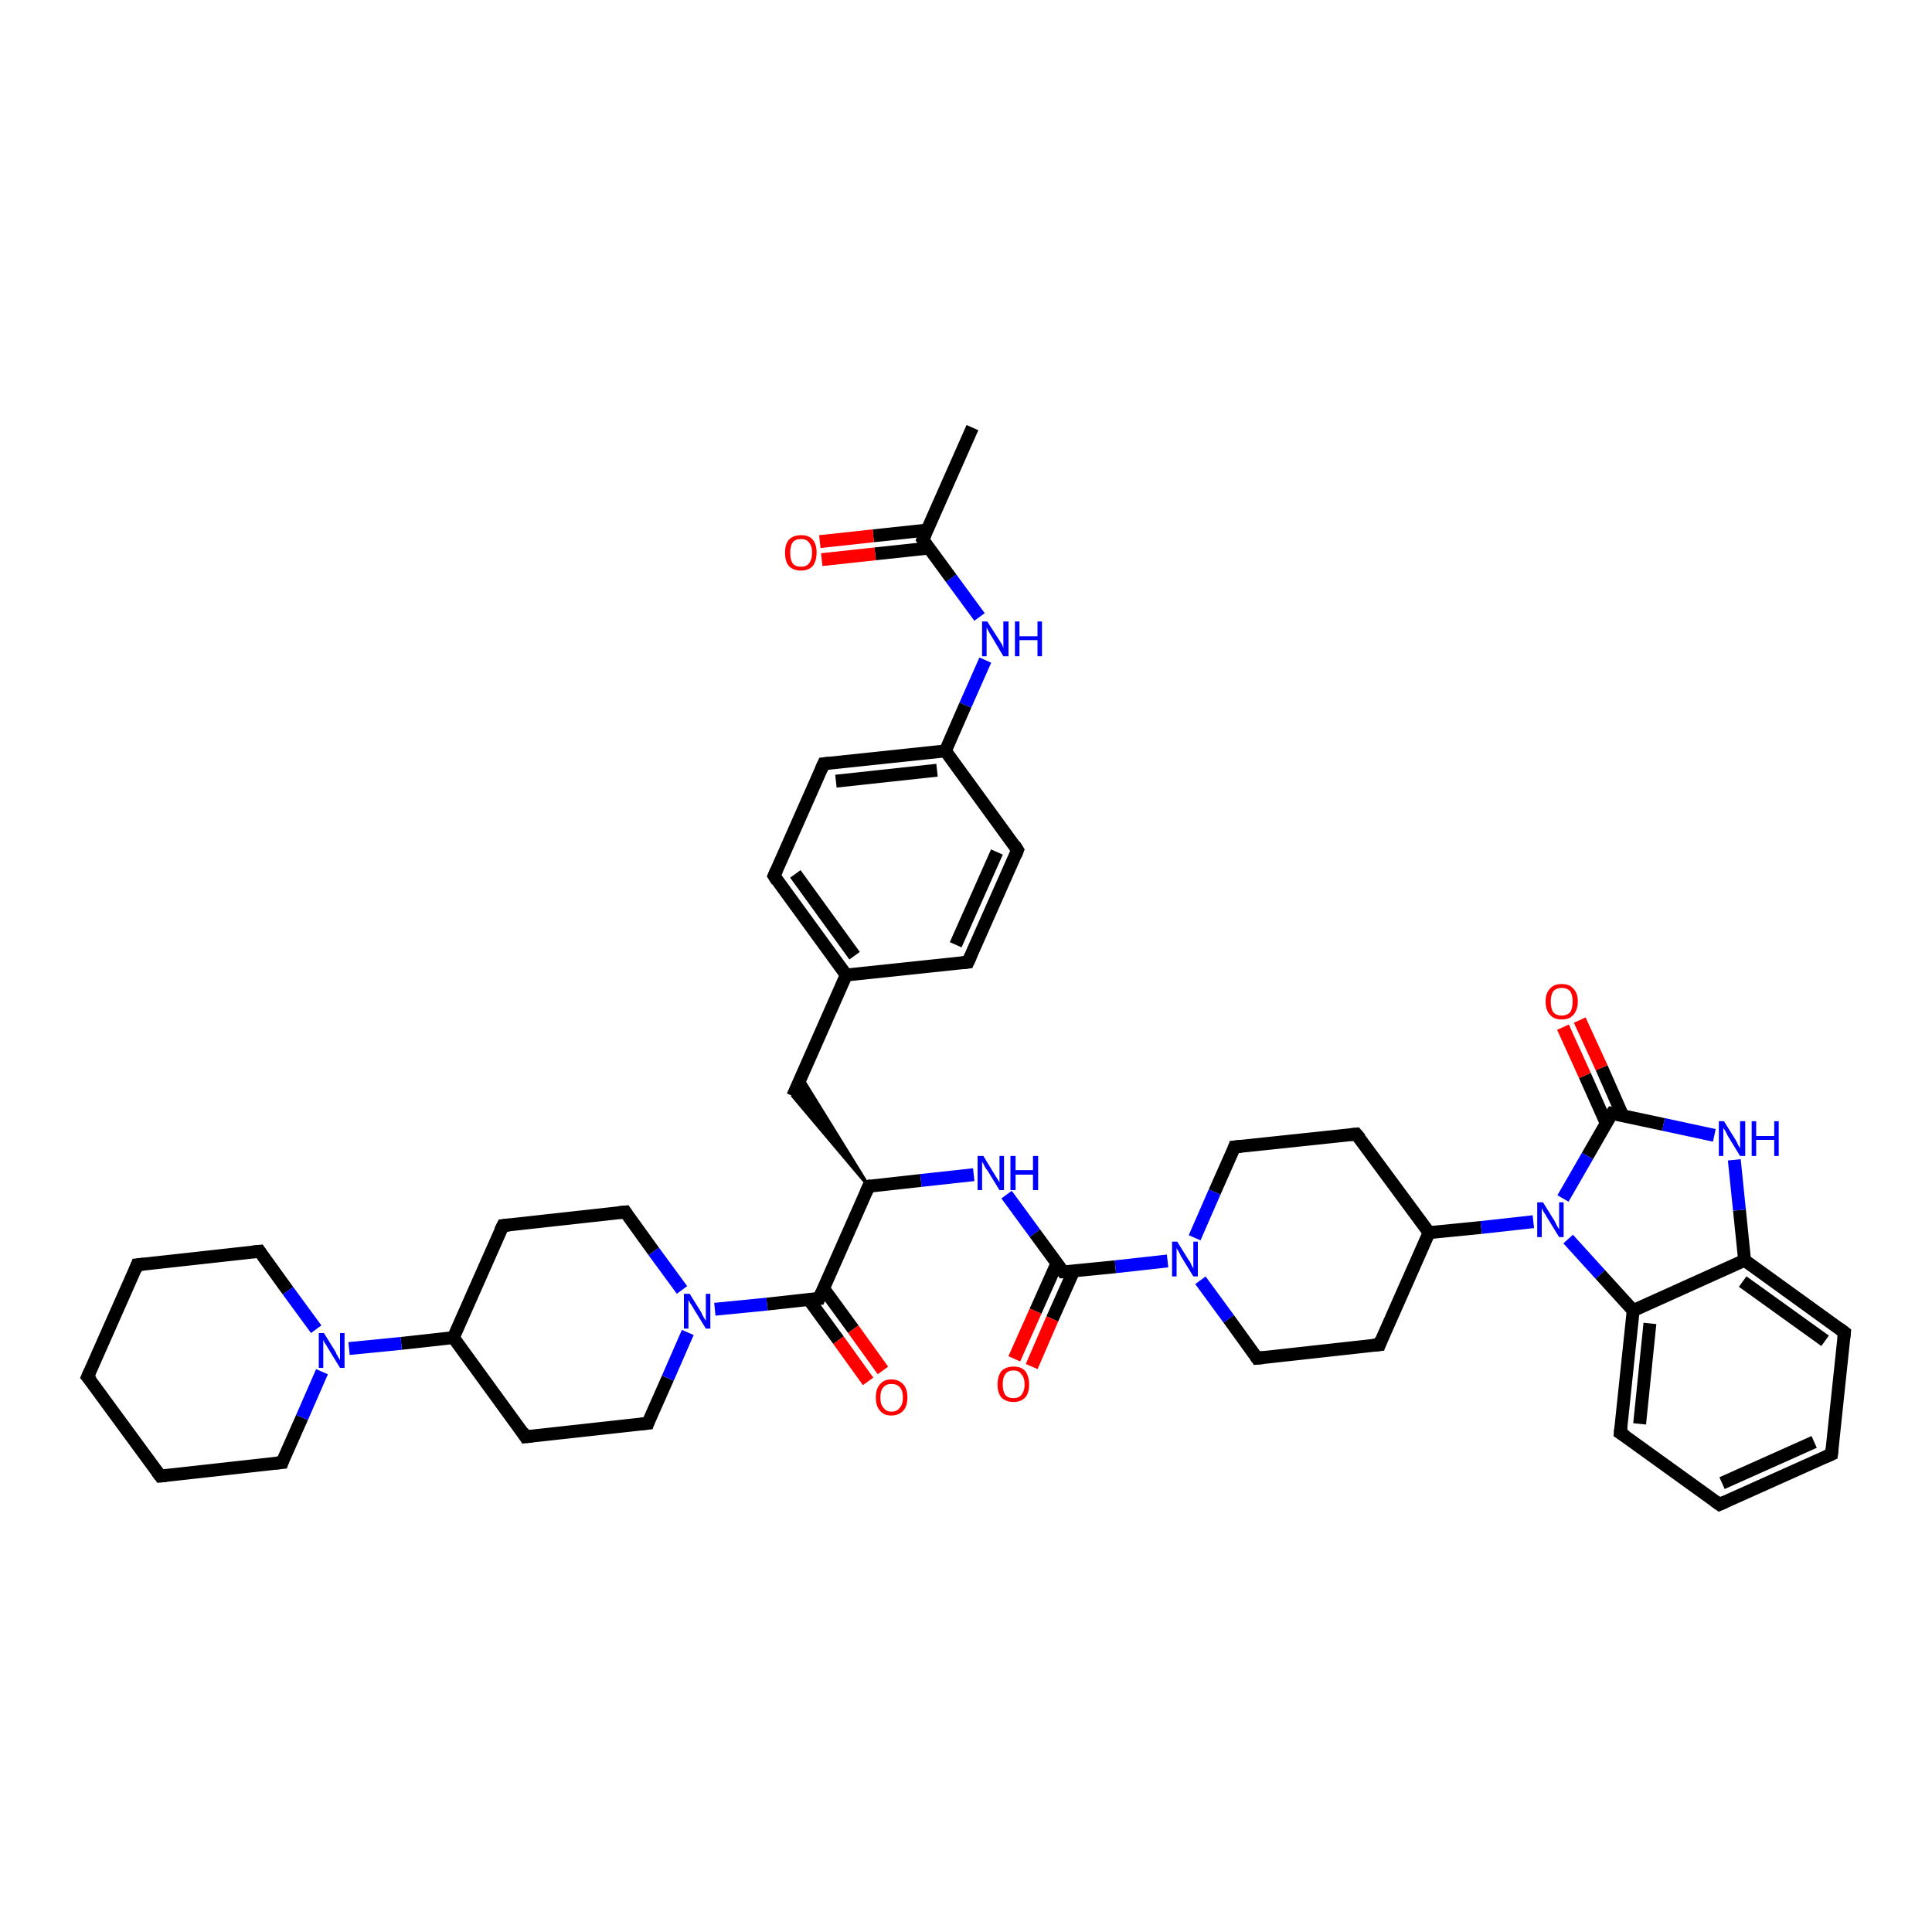 <?xml version='1.0' encoding='iso-8859-1'?>
<svg version='1.1' baseProfile='full'
              xmlns='http://www.w3.org/2000/svg'
                      xmlns:rdkit='http://www.rdkit.org/xml'
                      xmlns:xlink='http://www.w3.org/1999/xlink'
                  xml:space='preserve'
width='300px' height='300px' viewBox='0 0 300 300'>
<!-- END OF HEADER -->
<rect style='opacity:1.0;fill:#FFFFFF;stroke:none' width='300.0' height='300.0' x='0.0' y='0.0'> </rect>
<path class='bond-0 atom-0 atom-1' d='M 151.0,66.4 L 143.3,83.8' style='fill:none;fill-rule:evenodd;stroke:#000000;stroke-width:2.0px;stroke-linecap:butt;stroke-linejoin:miter;stroke-opacity:1' />
<path class='bond-1 atom-1 atom-2' d='M 144.0,82.3 L 135.6,83.2' style='fill:none;fill-rule:evenodd;stroke:#000000;stroke-width:2.0px;stroke-linecap:butt;stroke-linejoin:miter;stroke-opacity:1' />
<path class='bond-1 atom-1 atom-2' d='M 135.6,83.2 L 127.3,84.1' style='fill:none;fill-rule:evenodd;stroke:#FF0000;stroke-width:2.0px;stroke-linecap:butt;stroke-linejoin:miter;stroke-opacity:1' />
<path class='bond-1 atom-1 atom-2' d='M 144.3,85.1 L 135.9,86.0' style='fill:none;fill-rule:evenodd;stroke:#000000;stroke-width:2.0px;stroke-linecap:butt;stroke-linejoin:miter;stroke-opacity:1' />
<path class='bond-1 atom-1 atom-2' d='M 135.9,86.0 L 127.6,86.9' style='fill:none;fill-rule:evenodd;stroke:#FF0000;stroke-width:2.0px;stroke-linecap:butt;stroke-linejoin:miter;stroke-opacity:1' />
<path class='bond-2 atom-1 atom-3' d='M 143.3,83.8 L 147.7,89.8' style='fill:none;fill-rule:evenodd;stroke:#000000;stroke-width:2.0px;stroke-linecap:butt;stroke-linejoin:miter;stroke-opacity:1' />
<path class='bond-2 atom-1 atom-3' d='M 147.7,89.8 L 152.1,95.8' style='fill:none;fill-rule:evenodd;stroke:#0000FF;stroke-width:2.0px;stroke-linecap:butt;stroke-linejoin:miter;stroke-opacity:1' />
<path class='bond-3 atom-3 atom-4' d='M 153.0,102.5 L 149.9,109.5' style='fill:none;fill-rule:evenodd;stroke:#0000FF;stroke-width:2.0px;stroke-linecap:butt;stroke-linejoin:miter;stroke-opacity:1' />
<path class='bond-3 atom-3 atom-4' d='M 149.9,109.5 L 146.8,116.6' style='fill:none;fill-rule:evenodd;stroke:#000000;stroke-width:2.0px;stroke-linecap:butt;stroke-linejoin:miter;stroke-opacity:1' />
<path class='bond-4 atom-4 atom-5' d='M 146.8,116.6 L 127.9,118.6' style='fill:none;fill-rule:evenodd;stroke:#000000;stroke-width:2.0px;stroke-linecap:butt;stroke-linejoin:miter;stroke-opacity:1' />
<path class='bond-4 atom-4 atom-5' d='M 145.5,119.6 L 129.8,121.3' style='fill:none;fill-rule:evenodd;stroke:#000000;stroke-width:2.0px;stroke-linecap:butt;stroke-linejoin:miter;stroke-opacity:1' />
<path class='bond-5 atom-5 atom-6' d='M 127.9,118.6 L 120.2,136.0' style='fill:none;fill-rule:evenodd;stroke:#000000;stroke-width:2.0px;stroke-linecap:butt;stroke-linejoin:miter;stroke-opacity:1' />
<path class='bond-6 atom-6 atom-7' d='M 120.2,136.0 L 131.4,151.4' style='fill:none;fill-rule:evenodd;stroke:#000000;stroke-width:2.0px;stroke-linecap:butt;stroke-linejoin:miter;stroke-opacity:1' />
<path class='bond-6 atom-6 atom-7' d='M 123.5,135.7 L 132.7,148.4' style='fill:none;fill-rule:evenodd;stroke:#000000;stroke-width:2.0px;stroke-linecap:butt;stroke-linejoin:miter;stroke-opacity:1' />
<path class='bond-7 atom-7 atom-8' d='M 131.4,151.4 L 123.1,170.2' style='fill:none;fill-rule:evenodd;stroke:#000000;stroke-width:2.0px;stroke-linecap:butt;stroke-linejoin:miter;stroke-opacity:1' />
<path class='bond-8 atom-9 atom-8' d='M 134.9,184.2 L 123.1,170.2 L 124.4,167.2 Z' style='fill:#000000;fill-rule:evenodd;fill-opacity:1;stroke:#000000;stroke-width:0.5px;stroke-linecap:butt;stroke-linejoin:miter;stroke-opacity:1;' />
<path class='bond-9 atom-9 atom-10' d='M 134.9,184.2 L 143.0,183.3' style='fill:none;fill-rule:evenodd;stroke:#000000;stroke-width:2.0px;stroke-linecap:butt;stroke-linejoin:miter;stroke-opacity:1' />
<path class='bond-9 atom-9 atom-10' d='M 143.0,183.3 L 151.2,182.4' style='fill:none;fill-rule:evenodd;stroke:#0000FF;stroke-width:2.0px;stroke-linecap:butt;stroke-linejoin:miter;stroke-opacity:1' />
<path class='bond-10 atom-10 atom-11' d='M 156.3,185.5 L 160.7,191.5' style='fill:none;fill-rule:evenodd;stroke:#0000FF;stroke-width:2.0px;stroke-linecap:butt;stroke-linejoin:miter;stroke-opacity:1' />
<path class='bond-10 atom-10 atom-11' d='M 160.7,191.5 L 165.1,197.5' style='fill:none;fill-rule:evenodd;stroke:#000000;stroke-width:2.0px;stroke-linecap:butt;stroke-linejoin:miter;stroke-opacity:1' />
<path class='bond-11 atom-11 atom-12' d='M 164.1,196.2 L 160.8,203.6' style='fill:none;fill-rule:evenodd;stroke:#000000;stroke-width:2.0px;stroke-linecap:butt;stroke-linejoin:miter;stroke-opacity:1' />
<path class='bond-11 atom-11 atom-12' d='M 160.8,203.6 L 157.5,211.0' style='fill:none;fill-rule:evenodd;stroke:#FF0000;stroke-width:2.0px;stroke-linecap:butt;stroke-linejoin:miter;stroke-opacity:1' />
<path class='bond-11 atom-11 atom-12' d='M 166.7,197.4 L 163.4,204.8' style='fill:none;fill-rule:evenodd;stroke:#000000;stroke-width:2.0px;stroke-linecap:butt;stroke-linejoin:miter;stroke-opacity:1' />
<path class='bond-11 atom-11 atom-12' d='M 163.4,204.8 L 160.2,212.2' style='fill:none;fill-rule:evenodd;stroke:#FF0000;stroke-width:2.0px;stroke-linecap:butt;stroke-linejoin:miter;stroke-opacity:1' />
<path class='bond-12 atom-11 atom-13' d='M 165.1,197.5 L 173.2,196.7' style='fill:none;fill-rule:evenodd;stroke:#000000;stroke-width:2.0px;stroke-linecap:butt;stroke-linejoin:miter;stroke-opacity:1' />
<path class='bond-12 atom-11 atom-13' d='M 173.2,196.7 L 181.3,195.8' style='fill:none;fill-rule:evenodd;stroke:#0000FF;stroke-width:2.0px;stroke-linecap:butt;stroke-linejoin:miter;stroke-opacity:1' />
<path class='bond-13 atom-13 atom-14' d='M 186.4,198.8 L 190.8,204.8' style='fill:none;fill-rule:evenodd;stroke:#0000FF;stroke-width:2.0px;stroke-linecap:butt;stroke-linejoin:miter;stroke-opacity:1' />
<path class='bond-13 atom-13 atom-14' d='M 190.8,204.8 L 195.2,210.9' style='fill:none;fill-rule:evenodd;stroke:#000000;stroke-width:2.0px;stroke-linecap:butt;stroke-linejoin:miter;stroke-opacity:1' />
<path class='bond-14 atom-14 atom-15' d='M 195.2,210.9 L 214.2,208.8' style='fill:none;fill-rule:evenodd;stroke:#000000;stroke-width:2.0px;stroke-linecap:butt;stroke-linejoin:miter;stroke-opacity:1' />
<path class='bond-15 atom-15 atom-16' d='M 214.2,208.8 L 221.9,191.4' style='fill:none;fill-rule:evenodd;stroke:#000000;stroke-width:2.0px;stroke-linecap:butt;stroke-linejoin:miter;stroke-opacity:1' />
<path class='bond-16 atom-16 atom-17' d='M 221.9,191.4 L 210.6,176.1' style='fill:none;fill-rule:evenodd;stroke:#000000;stroke-width:2.0px;stroke-linecap:butt;stroke-linejoin:miter;stroke-opacity:1' />
<path class='bond-17 atom-17 atom-18' d='M 210.6,176.1 L 191.7,178.1' style='fill:none;fill-rule:evenodd;stroke:#000000;stroke-width:2.0px;stroke-linecap:butt;stroke-linejoin:miter;stroke-opacity:1' />
<path class='bond-18 atom-16 atom-19' d='M 221.9,191.4 L 230.0,190.6' style='fill:none;fill-rule:evenodd;stroke:#000000;stroke-width:2.0px;stroke-linecap:butt;stroke-linejoin:miter;stroke-opacity:1' />
<path class='bond-18 atom-16 atom-19' d='M 230.0,190.6 L 238.1,189.7' style='fill:none;fill-rule:evenodd;stroke:#0000FF;stroke-width:2.0px;stroke-linecap:butt;stroke-linejoin:miter;stroke-opacity:1' />
<path class='bond-19 atom-19 atom-20' d='M 243.5,192.4 L 248.5,197.9' style='fill:none;fill-rule:evenodd;stroke:#0000FF;stroke-width:2.0px;stroke-linecap:butt;stroke-linejoin:miter;stroke-opacity:1' />
<path class='bond-19 atom-19 atom-20' d='M 248.5,197.9 L 253.6,203.5' style='fill:none;fill-rule:evenodd;stroke:#000000;stroke-width:2.0px;stroke-linecap:butt;stroke-linejoin:miter;stroke-opacity:1' />
<path class='bond-20 atom-20 atom-21' d='M 253.6,203.5 L 251.6,222.5' style='fill:none;fill-rule:evenodd;stroke:#000000;stroke-width:2.0px;stroke-linecap:butt;stroke-linejoin:miter;stroke-opacity:1' />
<path class='bond-20 atom-20 atom-21' d='M 256.2,205.5 L 254.6,221.1' style='fill:none;fill-rule:evenodd;stroke:#000000;stroke-width:2.0px;stroke-linecap:butt;stroke-linejoin:miter;stroke-opacity:1' />
<path class='bond-21 atom-21 atom-22' d='M 251.6,222.5 L 267.0,233.6' style='fill:none;fill-rule:evenodd;stroke:#000000;stroke-width:2.0px;stroke-linecap:butt;stroke-linejoin:miter;stroke-opacity:1' />
<path class='bond-22 atom-22 atom-23' d='M 267.0,233.6 L 284.4,225.8' style='fill:none;fill-rule:evenodd;stroke:#000000;stroke-width:2.0px;stroke-linecap:butt;stroke-linejoin:miter;stroke-opacity:1' />
<path class='bond-22 atom-22 atom-23' d='M 267.4,230.3 L 281.7,223.9' style='fill:none;fill-rule:evenodd;stroke:#000000;stroke-width:2.0px;stroke-linecap:butt;stroke-linejoin:miter;stroke-opacity:1' />
<path class='bond-23 atom-23 atom-24' d='M 284.4,225.8 L 286.4,206.9' style='fill:none;fill-rule:evenodd;stroke:#000000;stroke-width:2.0px;stroke-linecap:butt;stroke-linejoin:miter;stroke-opacity:1' />
<path class='bond-24 atom-24 atom-25' d='M 286.4,206.9 L 270.9,195.7' style='fill:none;fill-rule:evenodd;stroke:#000000;stroke-width:2.0px;stroke-linecap:butt;stroke-linejoin:miter;stroke-opacity:1' />
<path class='bond-24 atom-24 atom-25' d='M 283.4,208.2 L 270.6,199.0' style='fill:none;fill-rule:evenodd;stroke:#000000;stroke-width:2.0px;stroke-linecap:butt;stroke-linejoin:miter;stroke-opacity:1' />
<path class='bond-25 atom-25 atom-26' d='M 270.9,195.7 L 270.1,187.9' style='fill:none;fill-rule:evenodd;stroke:#000000;stroke-width:2.0px;stroke-linecap:butt;stroke-linejoin:miter;stroke-opacity:1' />
<path class='bond-25 atom-25 atom-26' d='M 270.1,187.9 L 269.3,180.1' style='fill:none;fill-rule:evenodd;stroke:#0000FF;stroke-width:2.0px;stroke-linecap:butt;stroke-linejoin:miter;stroke-opacity:1' />
<path class='bond-26 atom-26 atom-27' d='M 266.2,176.3 L 258.3,174.6' style='fill:none;fill-rule:evenodd;stroke:#0000FF;stroke-width:2.0px;stroke-linecap:butt;stroke-linejoin:miter;stroke-opacity:1' />
<path class='bond-26 atom-26 atom-27' d='M 258.3,174.6 L 250.3,172.9' style='fill:none;fill-rule:evenodd;stroke:#000000;stroke-width:2.0px;stroke-linecap:butt;stroke-linejoin:miter;stroke-opacity:1' />
<path class='bond-27 atom-27 atom-28' d='M 252.0,173.3 L 248.7,165.8' style='fill:none;fill-rule:evenodd;stroke:#000000;stroke-width:2.0px;stroke-linecap:butt;stroke-linejoin:miter;stroke-opacity:1' />
<path class='bond-27 atom-27 atom-28' d='M 248.7,165.8 L 245.3,158.4' style='fill:none;fill-rule:evenodd;stroke:#FF0000;stroke-width:2.0px;stroke-linecap:butt;stroke-linejoin:miter;stroke-opacity:1' />
<path class='bond-27 atom-27 atom-28' d='M 249.4,174.4 L 246.1,167.0' style='fill:none;fill-rule:evenodd;stroke:#000000;stroke-width:2.0px;stroke-linecap:butt;stroke-linejoin:miter;stroke-opacity:1' />
<path class='bond-27 atom-27 atom-28' d='M 246.1,167.0 L 242.7,159.5' style='fill:none;fill-rule:evenodd;stroke:#FF0000;stroke-width:2.0px;stroke-linecap:butt;stroke-linejoin:miter;stroke-opacity:1' />
<path class='bond-28 atom-9 atom-29' d='M 134.9,184.2 L 127.2,201.6' style='fill:none;fill-rule:evenodd;stroke:#000000;stroke-width:2.0px;stroke-linecap:butt;stroke-linejoin:miter;stroke-opacity:1' />
<path class='bond-29 atom-29 atom-30' d='M 125.6,201.8 L 130.2,208.1' style='fill:none;fill-rule:evenodd;stroke:#000000;stroke-width:2.0px;stroke-linecap:butt;stroke-linejoin:miter;stroke-opacity:1' />
<path class='bond-29 atom-29 atom-30' d='M 130.2,208.1 L 134.8,214.5' style='fill:none;fill-rule:evenodd;stroke:#FF0000;stroke-width:2.0px;stroke-linecap:butt;stroke-linejoin:miter;stroke-opacity:1' />
<path class='bond-29 atom-29 atom-30' d='M 127.9,200.1 L 132.5,206.4' style='fill:none;fill-rule:evenodd;stroke:#000000;stroke-width:2.0px;stroke-linecap:butt;stroke-linejoin:miter;stroke-opacity:1' />
<path class='bond-29 atom-29 atom-30' d='M 132.5,206.4 L 137.1,212.8' style='fill:none;fill-rule:evenodd;stroke:#FF0000;stroke-width:2.0px;stroke-linecap:butt;stroke-linejoin:miter;stroke-opacity:1' />
<path class='bond-30 atom-29 atom-31' d='M 127.2,201.6 L 119.1,202.5' style='fill:none;fill-rule:evenodd;stroke:#000000;stroke-width:2.0px;stroke-linecap:butt;stroke-linejoin:miter;stroke-opacity:1' />
<path class='bond-30 atom-29 atom-31' d='M 119.1,202.5 L 111.0,203.3' style='fill:none;fill-rule:evenodd;stroke:#0000FF;stroke-width:2.0px;stroke-linecap:butt;stroke-linejoin:miter;stroke-opacity:1' />
<path class='bond-31 atom-31 atom-32' d='M 105.9,200.3 L 101.5,194.3' style='fill:none;fill-rule:evenodd;stroke:#0000FF;stroke-width:2.0px;stroke-linecap:butt;stroke-linejoin:miter;stroke-opacity:1' />
<path class='bond-31 atom-31 atom-32' d='M 101.5,194.3 L 97.1,188.2' style='fill:none;fill-rule:evenodd;stroke:#000000;stroke-width:2.0px;stroke-linecap:butt;stroke-linejoin:miter;stroke-opacity:1' />
<path class='bond-32 atom-32 atom-33' d='M 97.1,188.2 L 78.1,190.3' style='fill:none;fill-rule:evenodd;stroke:#000000;stroke-width:2.0px;stroke-linecap:butt;stroke-linejoin:miter;stroke-opacity:1' />
<path class='bond-33 atom-33 atom-34' d='M 78.1,190.3 L 70.4,207.7' style='fill:none;fill-rule:evenodd;stroke:#000000;stroke-width:2.0px;stroke-linecap:butt;stroke-linejoin:miter;stroke-opacity:1' />
<path class='bond-34 atom-34 atom-35' d='M 70.4,207.7 L 81.6,223.1' style='fill:none;fill-rule:evenodd;stroke:#000000;stroke-width:2.0px;stroke-linecap:butt;stroke-linejoin:miter;stroke-opacity:1' />
<path class='bond-35 atom-35 atom-36' d='M 81.6,223.1 L 100.6,221.0' style='fill:none;fill-rule:evenodd;stroke:#000000;stroke-width:2.0px;stroke-linecap:butt;stroke-linejoin:miter;stroke-opacity:1' />
<path class='bond-36 atom-34 atom-37' d='M 70.4,207.7 L 62.3,208.6' style='fill:none;fill-rule:evenodd;stroke:#000000;stroke-width:2.0px;stroke-linecap:butt;stroke-linejoin:miter;stroke-opacity:1' />
<path class='bond-36 atom-34 atom-37' d='M 62.3,208.6 L 54.2,209.4' style='fill:none;fill-rule:evenodd;stroke:#0000FF;stroke-width:2.0px;stroke-linecap:butt;stroke-linejoin:miter;stroke-opacity:1' />
<path class='bond-37 atom-37 atom-38' d='M 49.1,206.4 L 44.7,200.4' style='fill:none;fill-rule:evenodd;stroke:#0000FF;stroke-width:2.0px;stroke-linecap:butt;stroke-linejoin:miter;stroke-opacity:1' />
<path class='bond-37 atom-37 atom-38' d='M 44.7,200.4 L 40.3,194.3' style='fill:none;fill-rule:evenodd;stroke:#000000;stroke-width:2.0px;stroke-linecap:butt;stroke-linejoin:miter;stroke-opacity:1' />
<path class='bond-38 atom-38 atom-39' d='M 40.3,194.3 L 21.3,196.4' style='fill:none;fill-rule:evenodd;stroke:#000000;stroke-width:2.0px;stroke-linecap:butt;stroke-linejoin:miter;stroke-opacity:1' />
<path class='bond-39 atom-39 atom-40' d='M 21.3,196.4 L 13.6,213.8' style='fill:none;fill-rule:evenodd;stroke:#000000;stroke-width:2.0px;stroke-linecap:butt;stroke-linejoin:miter;stroke-opacity:1' />
<path class='bond-40 atom-40 atom-41' d='M 13.6,213.8 L 24.9,229.2' style='fill:none;fill-rule:evenodd;stroke:#000000;stroke-width:2.0px;stroke-linecap:butt;stroke-linejoin:miter;stroke-opacity:1' />
<path class='bond-41 atom-41 atom-42' d='M 24.9,229.2 L 43.8,227.1' style='fill:none;fill-rule:evenodd;stroke:#000000;stroke-width:2.0px;stroke-linecap:butt;stroke-linejoin:miter;stroke-opacity:1' />
<path class='bond-42 atom-7 atom-43' d='M 131.4,151.4 L 150.3,149.4' style='fill:none;fill-rule:evenodd;stroke:#000000;stroke-width:2.0px;stroke-linecap:butt;stroke-linejoin:miter;stroke-opacity:1' />
<path class='bond-43 atom-43 atom-44' d='M 150.3,149.4 L 158.0,132.0' style='fill:none;fill-rule:evenodd;stroke:#000000;stroke-width:2.0px;stroke-linecap:butt;stroke-linejoin:miter;stroke-opacity:1' />
<path class='bond-43 atom-43 atom-44' d='M 148.4,146.7 L 154.8,132.3' style='fill:none;fill-rule:evenodd;stroke:#000000;stroke-width:2.0px;stroke-linecap:butt;stroke-linejoin:miter;stroke-opacity:1' />
<path class='bond-44 atom-44 atom-4' d='M 158.0,132.0 L 146.8,116.6' style='fill:none;fill-rule:evenodd;stroke:#000000;stroke-width:2.0px;stroke-linecap:butt;stroke-linejoin:miter;stroke-opacity:1' />
<path class='bond-45 atom-18 atom-13' d='M 191.7,178.1 L 188.6,185.1' style='fill:none;fill-rule:evenodd;stroke:#000000;stroke-width:2.0px;stroke-linecap:butt;stroke-linejoin:miter;stroke-opacity:1' />
<path class='bond-45 atom-18 atom-13' d='M 188.6,185.1 L 185.5,192.2' style='fill:none;fill-rule:evenodd;stroke:#0000FF;stroke-width:2.0px;stroke-linecap:butt;stroke-linejoin:miter;stroke-opacity:1' />
<path class='bond-46 atom-27 atom-19' d='M 250.3,172.9 L 246.5,179.5' style='fill:none;fill-rule:evenodd;stroke:#000000;stroke-width:2.0px;stroke-linecap:butt;stroke-linejoin:miter;stroke-opacity:1' />
<path class='bond-46 atom-27 atom-19' d='M 246.5,179.5 L 242.7,186.1' style='fill:none;fill-rule:evenodd;stroke:#0000FF;stroke-width:2.0px;stroke-linecap:butt;stroke-linejoin:miter;stroke-opacity:1' />
<path class='bond-47 atom-36 atom-31' d='M 100.6,221.0 L 103.7,214.0' style='fill:none;fill-rule:evenodd;stroke:#000000;stroke-width:2.0px;stroke-linecap:butt;stroke-linejoin:miter;stroke-opacity:1' />
<path class='bond-47 atom-36 atom-31' d='M 103.7,214.0 L 106.8,206.9' style='fill:none;fill-rule:evenodd;stroke:#0000FF;stroke-width:2.0px;stroke-linecap:butt;stroke-linejoin:miter;stroke-opacity:1' />
<path class='bond-48 atom-42 atom-37' d='M 43.8,227.1 L 46.9,220.1' style='fill:none;fill-rule:evenodd;stroke:#000000;stroke-width:2.0px;stroke-linecap:butt;stroke-linejoin:miter;stroke-opacity:1' />
<path class='bond-48 atom-42 atom-37' d='M 46.9,220.1 L 50.0,213.0' style='fill:none;fill-rule:evenodd;stroke:#0000FF;stroke-width:2.0px;stroke-linecap:butt;stroke-linejoin:miter;stroke-opacity:1' />
<path class='bond-49 atom-25 atom-20' d='M 270.9,195.7 L 253.6,203.5' style='fill:none;fill-rule:evenodd;stroke:#000000;stroke-width:2.0px;stroke-linecap:butt;stroke-linejoin:miter;stroke-opacity:1' />
<path d='M 143.7,82.9 L 143.3,83.8 L 143.5,84.1' style='fill:none;stroke:#000000;stroke-width:2.0px;stroke-linecap:butt;stroke-linejoin:miter;stroke-opacity:1;' />
<path d='M 128.8,118.5 L 127.9,118.6 L 127.5,119.5' style='fill:none;stroke:#000000;stroke-width:2.0px;stroke-linecap:butt;stroke-linejoin:miter;stroke-opacity:1;' />
<path d='M 120.6,135.1 L 120.2,136.0 L 120.7,136.8' style='fill:none;stroke:#000000;stroke-width:2.0px;stroke-linecap:butt;stroke-linejoin:miter;stroke-opacity:1;' />
<path d='M 135.3,184.1 L 134.9,184.2 L 134.5,185.1' style='fill:none;stroke:#000000;stroke-width:2.0px;stroke-linecap:butt;stroke-linejoin:miter;stroke-opacity:1;' />
<path d='M 164.9,197.2 L 165.1,197.5 L 165.5,197.5' style='fill:none;stroke:#000000;stroke-width:2.0px;stroke-linecap:butt;stroke-linejoin:miter;stroke-opacity:1;' />
<path d='M 195.0,210.6 L 195.2,210.9 L 196.2,210.8' style='fill:none;stroke:#000000;stroke-width:2.0px;stroke-linecap:butt;stroke-linejoin:miter;stroke-opacity:1;' />
<path d='M 213.2,208.9 L 214.2,208.8 L 214.5,208.0' style='fill:none;stroke:#000000;stroke-width:2.0px;stroke-linecap:butt;stroke-linejoin:miter;stroke-opacity:1;' />
<path d='M 211.2,176.8 L 210.6,176.1 L 209.7,176.2' style='fill:none;stroke:#000000;stroke-width:2.0px;stroke-linecap:butt;stroke-linejoin:miter;stroke-opacity:1;' />
<path d='M 192.7,178.0 L 191.7,178.1 L 191.6,178.4' style='fill:none;stroke:#000000;stroke-width:2.0px;stroke-linecap:butt;stroke-linejoin:miter;stroke-opacity:1;' />
<path d='M 251.7,221.5 L 251.6,222.5 L 252.4,223.0' style='fill:none;stroke:#000000;stroke-width:2.0px;stroke-linecap:butt;stroke-linejoin:miter;stroke-opacity:1;' />
<path d='M 266.3,233.1 L 267.0,233.6 L 267.9,233.2' style='fill:none;stroke:#000000;stroke-width:2.0px;stroke-linecap:butt;stroke-linejoin:miter;stroke-opacity:1;' />
<path d='M 283.5,226.2 L 284.4,225.8 L 284.5,224.9' style='fill:none;stroke:#000000;stroke-width:2.0px;stroke-linecap:butt;stroke-linejoin:miter;stroke-opacity:1;' />
<path d='M 286.3,207.8 L 286.4,206.9 L 285.6,206.3' style='fill:none;stroke:#000000;stroke-width:2.0px;stroke-linecap:butt;stroke-linejoin:miter;stroke-opacity:1;' />
<path d='M 250.7,173.0 L 250.3,172.9 L 250.1,173.2' style='fill:none;stroke:#000000;stroke-width:2.0px;stroke-linecap:butt;stroke-linejoin:miter;stroke-opacity:1;' />
<path d='M 127.6,200.7 L 127.2,201.6 L 126.8,201.6' style='fill:none;stroke:#000000;stroke-width:2.0px;stroke-linecap:butt;stroke-linejoin:miter;stroke-opacity:1;' />
<path d='M 97.3,188.5 L 97.1,188.2 L 96.1,188.3' style='fill:none;stroke:#000000;stroke-width:2.0px;stroke-linecap:butt;stroke-linejoin:miter;stroke-opacity:1;' />
<path d='M 79.1,190.2 L 78.1,190.3 L 77.7,191.1' style='fill:none;stroke:#000000;stroke-width:2.0px;stroke-linecap:butt;stroke-linejoin:miter;stroke-opacity:1;' />
<path d='M 81.1,222.3 L 81.6,223.1 L 82.6,223.0' style='fill:none;stroke:#000000;stroke-width:2.0px;stroke-linecap:butt;stroke-linejoin:miter;stroke-opacity:1;' />
<path d='M 99.6,221.1 L 100.6,221.0 L 100.7,220.7' style='fill:none;stroke:#000000;stroke-width:2.0px;stroke-linecap:butt;stroke-linejoin:miter;stroke-opacity:1;' />
<path d='M 40.5,194.6 L 40.3,194.3 L 39.3,194.4' style='fill:none;stroke:#000000;stroke-width:2.0px;stroke-linecap:butt;stroke-linejoin:miter;stroke-opacity:1;' />
<path d='M 22.3,196.3 L 21.3,196.4 L 21.0,197.2' style='fill:none;stroke:#000000;stroke-width:2.0px;stroke-linecap:butt;stroke-linejoin:miter;stroke-opacity:1;' />
<path d='M 14.0,212.9 L 13.6,213.8 L 14.2,214.5' style='fill:none;stroke:#000000;stroke-width:2.0px;stroke-linecap:butt;stroke-linejoin:miter;stroke-opacity:1;' />
<path d='M 24.3,228.4 L 24.9,229.2 L 25.8,229.1' style='fill:none;stroke:#000000;stroke-width:2.0px;stroke-linecap:butt;stroke-linejoin:miter;stroke-opacity:1;' />
<path d='M 42.8,227.2 L 43.8,227.1 L 43.9,226.8' style='fill:none;stroke:#000000;stroke-width:2.0px;stroke-linecap:butt;stroke-linejoin:miter;stroke-opacity:1;' />
<path d='M 149.4,149.5 L 150.3,149.4 L 150.7,148.5' style='fill:none;stroke:#000000;stroke-width:2.0px;stroke-linecap:butt;stroke-linejoin:miter;stroke-opacity:1;' />
<path d='M 157.7,132.8 L 158.0,132.0 L 157.5,131.2' style='fill:none;stroke:#000000;stroke-width:2.0px;stroke-linecap:butt;stroke-linejoin:miter;stroke-opacity:1;' />
<path class='atom-2' d='M 121.9 85.8
Q 121.9 84.5, 122.5 83.8
Q 123.2 83.1, 124.4 83.1
Q 125.6 83.1, 126.2 83.8
Q 126.8 84.5, 126.8 85.8
Q 126.8 87.1, 126.2 87.9
Q 125.5 88.6, 124.4 88.6
Q 123.2 88.6, 122.5 87.9
Q 121.9 87.2, 121.9 85.8
M 124.4 88.0
Q 125.2 88.0, 125.6 87.5
Q 126.1 86.9, 126.1 85.8
Q 126.1 84.8, 125.6 84.2
Q 125.2 83.7, 124.4 83.7
Q 123.5 83.7, 123.1 84.2
Q 122.7 84.8, 122.7 85.8
Q 122.7 86.9, 123.1 87.5
Q 123.5 88.0, 124.4 88.0
' fill='#FF0000'/>
<path class='atom-3' d='M 153.3 96.5
L 155.1 99.3
Q 155.3 99.6, 155.6 100.1
Q 155.8 100.6, 155.8 100.7
L 155.8 96.5
L 156.6 96.5
L 156.6 101.9
L 155.8 101.9
L 153.9 98.7
Q 153.7 98.4, 153.5 98.0
Q 153.2 97.5, 153.2 97.4
L 153.2 101.9
L 152.5 101.9
L 152.5 96.5
L 153.3 96.5
' fill='#0000FF'/>
<path class='atom-3' d='M 157.6 96.5
L 158.3 96.5
L 158.3 98.8
L 161.1 98.8
L 161.1 96.5
L 161.8 96.5
L 161.8 101.9
L 161.1 101.9
L 161.1 99.4
L 158.3 99.4
L 158.3 101.9
L 157.6 101.9
L 157.6 96.5
' fill='#0000FF'/>
<path class='atom-10' d='M 152.7 179.5
L 154.4 182.3
Q 154.6 182.6, 154.9 183.1
Q 155.2 183.6, 155.2 183.6
L 155.2 179.5
L 155.9 179.5
L 155.9 184.8
L 155.2 184.8
L 153.3 181.7
Q 153.0 181.4, 152.8 180.9
Q 152.6 180.5, 152.5 180.4
L 152.5 184.8
L 151.8 184.8
L 151.8 179.5
L 152.7 179.5
' fill='#0000FF'/>
<path class='atom-10' d='M 156.9 179.5
L 157.7 179.5
L 157.7 181.7
L 160.4 181.7
L 160.4 179.5
L 161.2 179.5
L 161.2 184.8
L 160.4 184.8
L 160.4 182.4
L 157.7 182.4
L 157.7 184.8
L 156.9 184.8
L 156.9 179.5
' fill='#0000FF'/>
<path class='atom-12' d='M 154.9 215.0
Q 154.9 213.7, 155.5 212.9
Q 156.2 212.2, 157.4 212.2
Q 158.6 212.2, 159.2 212.9
Q 159.8 213.7, 159.8 215.0
Q 159.8 216.3, 159.2 217.0
Q 158.5 217.7, 157.4 217.7
Q 156.2 217.7, 155.5 217.0
Q 154.9 216.3, 154.9 215.0
M 157.4 217.1
Q 158.2 217.1, 158.6 216.6
Q 159.1 216.0, 159.1 215.0
Q 159.1 213.9, 158.6 213.4
Q 158.2 212.8, 157.4 212.8
Q 156.5 212.8, 156.1 213.4
Q 155.7 213.9, 155.7 215.0
Q 155.7 216.0, 156.1 216.6
Q 156.5 217.1, 157.4 217.1
' fill='#FF0000'/>
<path class='atom-13' d='M 182.8 192.8
L 184.6 195.7
Q 184.8 195.9, 185.0 196.4
Q 185.3 197.0, 185.3 197.0
L 185.3 192.8
L 186.0 192.8
L 186.0 198.2
L 185.3 198.2
L 183.4 195.1
Q 183.2 194.7, 183.0 194.3
Q 182.7 193.9, 182.7 193.7
L 182.7 198.2
L 182.0 198.2
L 182.0 192.8
L 182.8 192.8
' fill='#0000FF'/>
<path class='atom-19' d='M 239.6 186.7
L 241.4 189.6
Q 241.5 189.8, 241.8 190.4
Q 242.1 190.9, 242.1 190.9
L 242.1 186.7
L 242.8 186.7
L 242.8 192.1
L 242.1 192.1
L 240.2 189.0
Q 240.0 188.6, 239.7 188.2
Q 239.5 187.8, 239.4 187.6
L 239.4 192.1
L 238.7 192.1
L 238.7 186.7
L 239.6 186.7
' fill='#0000FF'/>
<path class='atom-26' d='M 267.7 174.1
L 269.5 177.0
Q 269.7 177.3, 269.9 177.8
Q 270.2 178.3, 270.2 178.3
L 270.2 174.1
L 271.0 174.1
L 271.0 179.5
L 270.2 179.5
L 268.3 176.4
Q 268.1 176.0, 267.9 175.6
Q 267.6 175.2, 267.6 175.1
L 267.6 179.5
L 266.9 179.5
L 266.9 174.1
L 267.7 174.1
' fill='#0000FF'/>
<path class='atom-26' d='M 272.0 174.1
L 272.7 174.1
L 272.7 176.4
L 275.5 176.4
L 275.5 174.1
L 276.2 174.1
L 276.2 179.5
L 275.5 179.5
L 275.5 177.0
L 272.7 177.0
L 272.7 179.5
L 272.0 179.5
L 272.0 174.1
' fill='#0000FF'/>
<path class='atom-28' d='M 240.0 155.5
Q 240.0 154.2, 240.7 153.5
Q 241.3 152.8, 242.5 152.8
Q 243.7 152.8, 244.3 153.5
Q 245.0 154.2, 245.0 155.5
Q 245.0 156.8, 244.3 157.6
Q 243.7 158.3, 242.5 158.3
Q 241.3 158.3, 240.7 157.6
Q 240.0 156.9, 240.0 155.5
M 242.5 157.7
Q 243.3 157.7, 243.8 157.2
Q 244.2 156.6, 244.2 155.5
Q 244.2 154.5, 243.8 153.9
Q 243.3 153.4, 242.5 153.4
Q 241.7 153.4, 241.2 153.9
Q 240.8 154.5, 240.8 155.5
Q 240.8 156.6, 241.2 157.2
Q 241.7 157.7, 242.5 157.7
' fill='#FF0000'/>
<path class='atom-30' d='M 136.0 217.0
Q 136.0 215.7, 136.6 215.0
Q 137.2 214.2, 138.4 214.2
Q 139.6 214.2, 140.3 215.0
Q 140.9 215.7, 140.9 217.0
Q 140.9 218.3, 140.3 219.0
Q 139.6 219.8, 138.4 219.8
Q 137.2 219.8, 136.6 219.0
Q 136.0 218.3, 136.0 217.0
M 138.4 219.2
Q 139.3 219.2, 139.7 218.6
Q 140.2 218.1, 140.2 217.0
Q 140.2 215.9, 139.7 215.4
Q 139.3 214.9, 138.4 214.9
Q 137.6 214.9, 137.2 215.4
Q 136.7 215.9, 136.7 217.0
Q 136.7 218.1, 137.2 218.6
Q 137.6 219.2, 138.4 219.2
' fill='#FF0000'/>
<path class='atom-31' d='M 107.1 200.9
L 108.9 203.8
Q 109.0 204.1, 109.3 204.6
Q 109.6 205.1, 109.6 205.1
L 109.6 200.9
L 110.3 200.9
L 110.3 206.3
L 109.6 206.3
L 107.7 203.2
Q 107.5 202.8, 107.2 202.4
Q 107.0 202.0, 106.9 201.9
L 106.9 206.3
L 106.2 206.3
L 106.2 200.9
L 107.1 200.9
' fill='#0000FF'/>
<path class='atom-37' d='M 50.3 207.0
L 52.1 209.9
Q 52.2 210.2, 52.5 210.7
Q 52.8 211.2, 52.8 211.2
L 52.8 207.0
L 53.5 207.0
L 53.5 212.4
L 52.8 212.4
L 50.9 209.3
Q 50.7 208.9, 50.4 208.5
Q 50.2 208.1, 50.2 208.0
L 50.2 212.4
L 49.5 212.4
L 49.5 207.0
L 50.3 207.0
' fill='#0000FF'/>
</svg>
